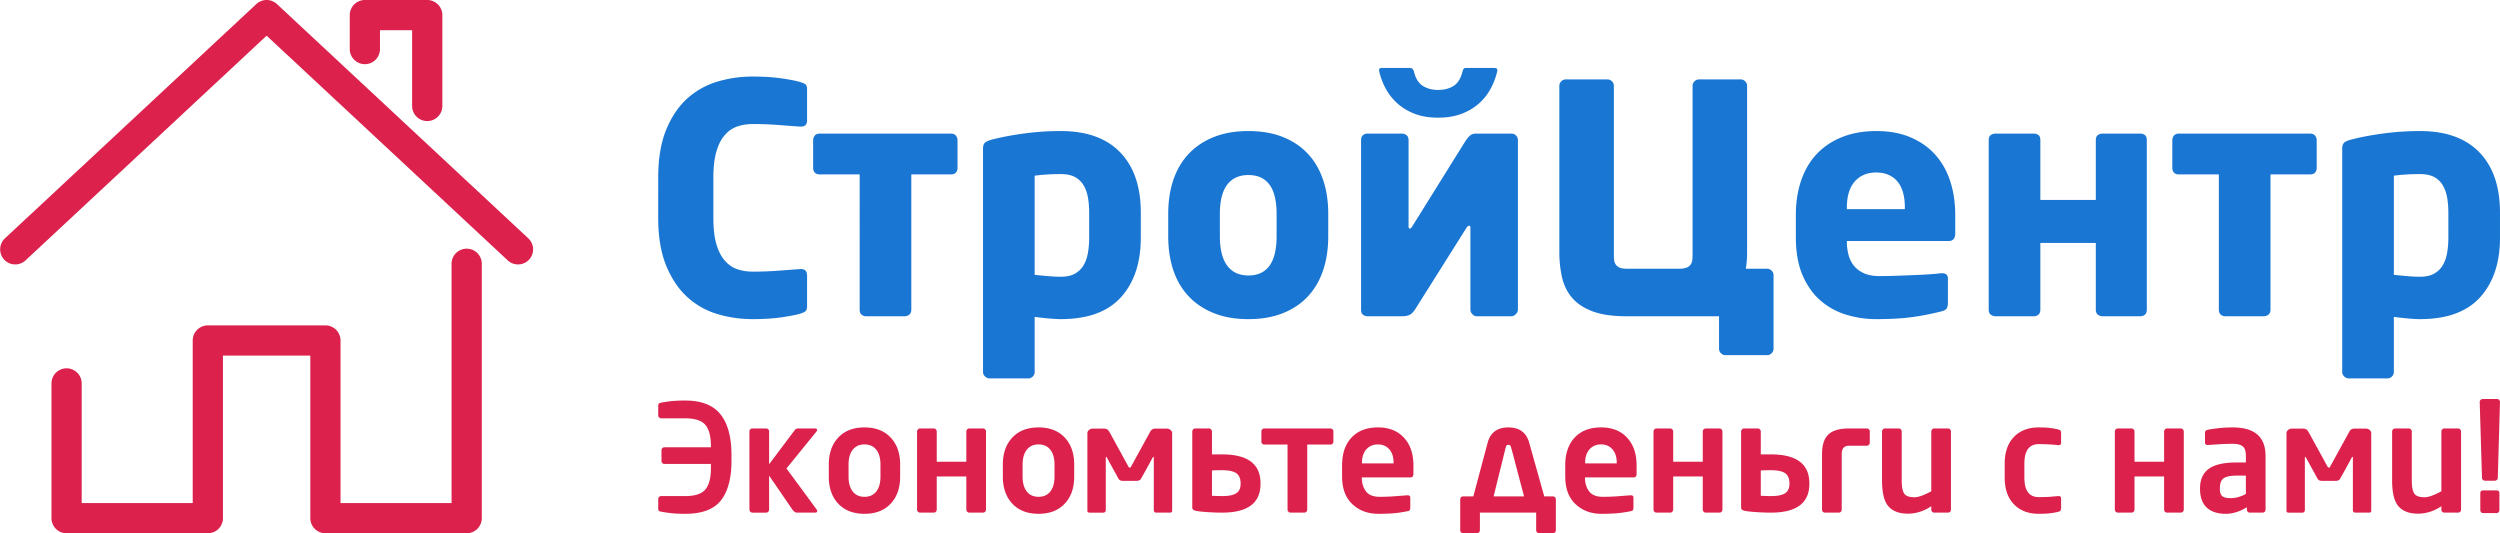<svg xmlns="http://www.w3.org/2000/svg" xml:space="preserve" shape-rendering="geometricPrecision" text-rendering="geometricPrecision" image-rendering="optimizeQuality" fill-rule="evenodd" clip-rule="evenodd" viewBox="0 0 983.106 209.699">
    <g fill-rule="nonzero">
        <g fill="#DB214C">
            <path d="M9.967 102.461a5.929 5.929 0 0 1-8.077-8.68l98.922-92.192a5.929 5.929 0 0 1 8.077 0l98.922 92.192a5.929 5.929 0 0 1-8.077 8.68l-94.883-88.429-94.884 88.429z"/>
            <path d="M20.243 150.702a5.942 5.942 0 0 1 11.883 0v47.114h43.661v-63.922a5.943 5.943 0 0 1 5.942-5.941h46.242a5.943 5.943 0 0 1 5.942 5.941v63.922h43.662v-94.213a5.943 5.943 0 0 1 11.883 0v100.154a5.943 5.943 0 0 1-5.942 5.942h-55.545a5.943 5.943 0 0 1-5.941-5.942v-63.921H87.67v63.921a5.942 5.942 0 0 1-5.941 5.942H26.185a5.943 5.943 0 0 1-5.942-5.942v-53.055zM149.422 19.426a5.943 5.943 0 0 1-11.883 0V5.942A5.943 5.943 0 0 1 143.481 0h24.525a5.943 5.943 0 0 1 5.942 5.942v35.859a5.943 5.943 0 0 1-11.883 0V11.883h-12.643v7.543z"/>
        </g>
        <path fill="#1976D2" d="M317.374 120.48c0 .919-.23 1.567-.689 1.943-.46.376-1.149.69-2.069.94-1.337.418-3.677.878-7.019 1.379-3.343.501-7.229.752-11.658.752-4.763 0-9.38-.668-13.851-2.005-4.471-1.338-8.419-3.573-11.846-6.707-3.426-3.133-6.184-7.249-8.273-12.347-2.089-5.097-3.133-11.365-3.133-18.802V69.839c0-7.438 1.044-13.705 3.133-18.803 2.089-5.097 4.847-9.192 8.273-12.284 3.427-3.092 7.375-5.307 11.846-6.644 4.471-1.337 9.088-2.005 13.851-2.005 4.429 0 8.315.251 11.658.752 3.342.501 5.682.982 7.019 1.4.92.25 1.609.543 2.069.877.459.334.689.961.689 1.901v12.243c0 1.671-.794 2.507-2.382 2.507h-.376a951.48 951.48 0 0 1-8.461-.627 129.855 129.855 0 0 0-10.091-.376c-2.172 0-4.199.313-6.079.94s-3.531 1.755-4.951 3.385c-1.421 1.608-2.528 3.781-3.322 6.497-.794 2.716-1.191 6.142-1.191 10.32v15.753c0 4.178.397 7.604 1.191 10.32s1.901 4.889 3.322 6.497c1.42 1.63 3.071 2.758 4.951 3.385 1.88.627 3.907.94 6.079.94 3.51 0 6.874-.125 10.091-.376a951.48 951.48 0 0 1 8.461-.627h.376c1.588 0 2.382.836 2.382 2.507v12.159zM358.363 68.585v53.149c0 .919-.272 1.587-.815 2.005a2.908 2.908 0 0 1-1.818.627h-15.167a2.66 2.66 0 0 1-1.755-.627c-.501-.418-.752-1.086-.752-2.005V68.585h-15.669c-.919 0-1.587-.25-2.005-.752a2.656 2.656 0 0 1-.627-1.755V55.173c0-.669.209-1.275.627-1.818.418-.543 1.086-.815 2.005-.815h51.519c.919 0 1.588.272 2.006.815.418.543.627 1.149.627 1.818v10.905c0 .669-.209 1.254-.627 1.755-.418.502-1.087.752-2.006.752h-15.543zM448.615 93.405c0 9.86-2.59 17.674-7.771 23.44-5.182 5.766-13.079 8.649-23.692 8.649-1.253 0-2.82-.083-4.7-.251-1.88-.167-3.74-.376-5.578-.626v21.685c0 .669-.251 1.254-.752 1.755-.502.502-1.087.752-1.755.752h-15.168c-.668 0-1.274-.25-1.817-.752-.543-.501-.815-1.086-.815-1.755v-87.87c0-1.003.23-1.755.689-2.256.46-.502 1.526-.961 3.197-1.379 3.593-.919 7.73-1.692 12.409-2.319 4.68-.627 9.444-.94 14.29-.94 10.196 0 17.988 2.799 23.378 8.398 5.39 5.599 8.085 13.496 8.085 23.691v9.778zm-20.306-9.694c0-2.256-.168-4.304-.502-6.121-.334-1.839-.919-3.448-1.755-4.826a8.682 8.682 0 0 0-3.384-3.176c-1.421-.752-3.259-1.128-5.516-1.128-2.089 0-4.032.063-5.828.188-1.797.125-3.28.272-4.45.439v38.984c1.504.167 3.217.334 5.139.501 1.922.167 3.635.251 5.139.251 2.257 0 4.095-.397 5.516-1.191a9.158 9.158 0 0 0 3.384-3.238c.836-1.379 1.421-3.009 1.755-4.889.334-1.859.502-3.886.502-6.059v-9.735zM522.321 92.903c0 5.014-.689 9.527-2.068 13.538-1.379 4.011-3.385 7.416-6.038 10.216-2.632 2.799-5.891 4.972-9.798 6.518-3.886 1.546-8.378 2.319-13.496 2.319-5.098 0-9.61-.773-13.496-2.319-3.907-1.546-7.187-3.719-9.861-6.518-2.674-2.8-4.721-6.205-6.1-10.216-1.379-4.011-2.069-8.524-2.069-13.538v-8.774c0-5.014.69-9.527 2.069-13.538 1.379-4.011 3.426-7.417 6.1-10.216 2.674-2.8 5.954-4.972 9.861-6.518 3.886-1.546 8.398-2.319 13.496-2.319 5.118 0 9.61.773 13.496 2.319 3.907 1.546 7.166 3.718 9.798 6.518 2.653 2.799 4.659 6.205 6.038 10.216 1.379 4.011 2.068 8.524 2.068 13.538v8.774zm-20.307-8.774c0-10.195-3.697-15.293-11.093-15.293-3.656 0-6.435 1.274-8.357 3.823-1.901 2.549-2.862 6.372-2.862 11.47v8.774c0 5.098.961 8.942 2.862 11.532 1.922 2.591 4.701 3.886 8.357 3.886 7.396 0 11.093-5.139 11.093-15.418v-8.774zM587.627 26.718c1.003 0 1.379.46 1.128 1.379a26.863 26.863 0 0 1-2.695 7.02 21.406 21.406 0 0 1-4.7 5.766c-1.922 1.671-4.199 2.987-6.832 3.948-2.632.961-5.62 1.442-8.962 1.442-3.427 0-6.435-.481-9.026-1.442-2.59-.961-4.846-2.277-6.768-3.948a21.428 21.428 0 0 1-4.701-5.766 26.863 26.863 0 0 1-2.695-7.02c-.251-.919.125-1.379 1.128-1.379h10.906c.835 0 1.378.502 1.629 1.505.669 2.674 1.839 4.533 3.51 5.578 1.671 1.044 3.677 1.567 6.017 1.567 2.34 0 4.345-.523 6.016-1.567 1.672-1.045 2.842-2.904 3.51-5.578.167-.502.314-.878.439-1.129.125-.25.522-.376 1.191-.376h10.905zm-49.764 97.648a3.12 3.12 0 0 1-1.817-.564c-.543-.376-.815-1.066-.815-2.068V55.173c0-.919.251-1.588.752-2.006a2.656 2.656 0 0 1 1.755-.627h13.538c.668 0 1.274.209 1.817.627.544.418.815 1.087.815 2.006v33.844c0 .585.167.878.502.878.25 0 .543-.251.877-.752l20.933-33.594c.669-1.003 1.296-1.755 1.881-2.256.585-.502 1.379-.753 2.381-.753h13.914c.669 0 1.254.251 1.755.753.501.501.752 1.086.752 1.754v66.687c0 .668-.271 1.274-.815 1.817-.543.543-1.149.815-1.817.815h-13.538c-.668 0-1.253-.272-1.755-.815-.501-.543-.752-1.149-.752-1.817V89.519c0-.502-.167-.752-.501-.752-.335 0-.669.25-1.003.752l-20.056 31.839c-.836 1.337-1.651 2.172-2.444 2.507-.794.334-1.734.501-2.821.501h-13.538zM675.999 124.366h-36.477c-5.432 0-9.861-.648-13.287-1.943s-6.1-3.071-8.023-5.327c-1.922-2.257-3.238-4.931-3.948-8.023-.71-3.092-1.066-6.393-1.066-9.902V33.738c0-.669.251-1.254.753-1.755.501-.501 1.086-.752 1.754-.752h16.421c.669 0 1.254.251 1.755.752.502.501.752 1.086.752 1.755v65.537c0 .94.021 1.797.063 2.591.042.794.251 1.483.627 2.068s.919 1.024 1.629 1.316c.711.293 1.776.439 3.197.439h19.93c1.337 0 2.382-.146 3.134-.439.752-.292 1.316-.731 1.692-1.316.376-.585.585-1.274.627-2.068.042-.794.063-1.651.063-2.591V33.738c0-.669.25-1.254.752-1.755.501-.501 1.086-.752 1.755-.752h16.421c.668 0 1.253.251 1.755.752.501.501.752 1.086.752 1.755v65.537c0 1.191-.042 2.298-.126 3.343a36.126 36.126 0 0 1-.376 3.071h8.399c.668 0 1.253.251 1.755.752.501.501.752 1.086.752 1.755v28.956c0 .668-.251 1.253-.752 1.755-.502.501-1.087.752-1.755.752h-16.421c-.669 0-1.254-.251-1.755-.752-.501-.502-.752-1.087-.752-1.755v-12.786zM768.883 91.775c0 2.006-.878 3.008-2.633 3.008h-39.986v.251c0 1.734.209 3.426.626 5.098.418 1.65 1.129 3.092 2.131 4.345 1.003 1.233 2.319 2.236 3.949 2.967 1.63.752 3.698 1.128 6.205 1.128 2.005 0 4.136-.042 6.393-.125l6.706-.251c2.214-.084 4.283-.188 6.205-.314 1.922-.125 3.509-.271 4.763-.438h.376c1.588 0 2.382.668 2.382 2.005v9.611c0 1.002-.167 1.754-.502 2.256-.334.522-1.044.898-2.131 1.149-4.011 1.003-7.938 1.776-11.783 2.277-3.844.501-8.482.752-13.913.752-3.761 0-7.521-.543-11.282-1.629a27.713 27.713 0 0 1-10.153-5.39c-3.009-2.507-5.432-5.829-7.271-9.966-1.838-4.136-2.757-9.213-2.757-15.23v-8.774c0-5.014.71-9.569 2.131-13.663 1.42-4.095 3.489-7.563 6.205-10.404 2.715-2.842 6.037-5.035 9.965-6.581 3.927-1.546 8.398-2.319 13.412-2.319 5.098 0 9.59.835 13.475 2.507 3.886 1.671 7.124 3.969 9.715 6.894 2.591 2.925 4.534 6.393 5.829 10.404s1.943 8.398 1.943 13.162v7.27zm-19.806-10.028c0-4.68-1.002-8.169-3.008-10.467-2.006-2.298-4.763-3.447-8.273-3.447s-6.309 1.17-8.399 3.51c-2.089 2.34-3.133 5.808-3.133 10.404v.501h22.813v-.501zM844.218 121.734c0 .919-.251 1.587-.753 2.005a2.655 2.655 0 0 1-1.754.627h-14.917a2.91 2.91 0 0 1-1.818-.627c-.543-.418-.814-1.086-.814-2.005V95.536h-21.811v26.198c0 .919-.251 1.587-.752 2.005a2.715 2.715 0 0 1-1.776.627h-15.126a2.965 2.965 0 0 1-1.838-.627c-.543-.418-.815-1.086-.815-2.005V55.173c0-1.003.272-1.692.815-2.068a3.178 3.178 0 0 1 1.838-.565h15.126c.668 0 1.274.188 1.776.565.501.376.752 1.065.752 2.068v23.44h21.811v-23.44c0-1.003.271-1.692.814-2.068a3.117 3.117 0 0 1 1.818-.565h14.917c.668 0 1.253.188 1.754.565.502.376.753 1.065.753 2.068v66.561zM892.854 68.585v53.149c0 .919-.272 1.587-.815 2.005a2.908 2.908 0 0 1-1.818.627h-15.167a2.66 2.66 0 0 1-1.755-.627c-.501-.418-.752-1.086-.752-2.005V68.585h-15.669c-.919 0-1.587-.25-2.005-.752a2.656 2.656 0 0 1-.627-1.755V55.173c0-.669.209-1.275.627-1.818.418-.543 1.086-.815 2.005-.815h51.519c.919 0 1.588.272 2.006.815.418.543.627 1.149.627 1.818v10.905c0 .669-.209 1.254-.627 1.755-.418.502-1.087.752-2.006.752h-15.543zM983.106 93.405c0 9.86-2.59 17.674-7.771 23.44-5.182 5.766-13.079 8.649-23.692 8.649-1.253 0-2.82-.083-4.7-.251-1.88-.167-3.74-.376-5.578-.626v21.685c0 .669-.251 1.254-.752 1.755-.502.502-1.087.752-1.755.752H923.69c-.668 0-1.274-.25-1.817-.752-.543-.501-.815-1.086-.815-1.755v-87.87c0-1.003.23-1.755.689-2.256.46-.502 1.526-.961 3.197-1.379 3.593-.919 7.73-1.692 12.409-2.319 4.68-.627 9.444-.94 14.29-.94 10.196 0 17.988 2.799 23.378 8.398 5.39 5.599 8.085 13.496 8.085 23.691v9.778zM962.8 83.711c0-2.256-.168-4.304-.502-6.121-.334-1.839-.919-3.448-1.755-4.826a8.682 8.682 0 0 0-3.384-3.176c-1.421-.752-3.259-1.128-5.516-1.128-2.089 0-4.032.063-5.828.188-1.797.125-3.28.272-4.45.439v38.984c1.504.167 3.217.334 5.139.501 1.922.167 3.635.251 5.139.251 2.257 0 4.095-.397 5.516-1.191a9.158 9.158 0 0 0 3.384-3.238c.836-1.379 1.421-3.009 1.755-4.889.334-1.859.502-3.886.502-6.059v-9.735z"/>
        <path fill="#DB214C" d="M279.562 182.443h-18.255c-.323 0-.597-.117-.832-.342a1.162 1.162 0 0 1-.342-.832v-4.217c0-.322.117-.596.342-.831.235-.225.509-.343.832-.343h18.255v-.342c0-3.884-.714-6.692-2.162-8.423-1.438-1.742-4.109-2.613-8.012-2.613h-9.373a1.16 1.16 0 0 1-.831-.342 1.163 1.163 0 0 1-.343-.832v-3.756c0-.48.127-.803.392-.979.254-.166 1.36-.391 3.306-.665 1.947-.284 4.256-.421 6.907-.421 6.35 0 10.968 1.8 13.863 5.401 2.896 3.61 4.344 8.971 4.344 16.093v2.153c0 6.858-1.379 12.062-4.128 15.594-2.759 3.532-7.445 5.303-14.079 5.303-2.651 0-4.96-.137-6.907-.421-1.946-.274-3.052-.489-3.306-.655-.265-.167-.392-.48-.392-.959v-3.757c0-.323.118-.597.343-.832a1.16 1.16 0 0 1 .831-.342h9.373c3.903 0 6.574-.871 8.012-2.622 1.448-1.751 2.162-4.549 2.162-8.414v-1.604zM309.265 184.224l7.856 10.654c2.73 3.727 4.119 5.635 4.168 5.723a.541.541 0 0 1 .068.274c0 .479-.274.714-.831.714h-7.162c-.645 0-1.311-.509-1.976-1.516l-8.942-13.042v13.325c0 .323-.117.607-.342.861-.235.245-.509.372-.832.372h-5.391c-.304 0-.578-.127-.822-.372a1.229 1.229 0 0 1-.352-.861v-30.7c0-.323.107-.597.342-.831.225-.225.509-.343.832-.343h5.391c.323 0 .597.118.832.343.225.234.342.508.342.831v12.904l6.33-8.433c2.485-3.307 3.776-5.019 3.884-5.146.108-.117.274-.235.518-.342.235-.098.46-.157.675-.157h6.565c.587 0 .881.215.881.636 0 .206-.04.362-.137.46l-11.897 14.646zM353.975 187.433c0 4.451-1.242 8.002-3.737 10.644-2.495 2.651-5.919 3.972-10.272 3.972-4.383 0-7.817-1.321-10.312-3.972-2.485-2.642-3.737-6.193-3.737-10.644v-4.736c0-4.451 1.252-8.002 3.737-10.644 2.495-2.651 5.929-3.972 10.312-3.972 4.353 0 7.777 1.321 10.272 3.972 2.495 2.642 3.737 6.193 3.737 10.644v4.736zm-7.738 0v-4.736c0-2.504-.548-4.451-1.644-5.84-1.096-1.399-2.641-2.094-4.627-2.094-1.986 0-3.532.695-4.628 2.094-1.105 1.389-1.653 3.336-1.653 5.84v4.736c0 2.465.538 4.402 1.624 5.811 1.076 1.418 2.632 2.123 4.657 2.123 1.986 0 3.531-.695 4.627-2.094 1.096-1.389 1.644-3.336 1.644-5.84zM368.367 200.356c0 .323-.117.607-.342.861-.235.245-.509.372-.832.372h-5.39c-.304 0-.578-.127-.822-.372a1.229 1.229 0 0 1-.352-.861v-30.641c0-.323.117-.607.352-.861.244-.245.518-.372.822-.372h5.39c.323 0 .597.127.832.372.225.254.342.538.342.861v11.867H380v-11.867c0-.323.117-.607.342-.861.235-.245.509-.372.832-.372h5.39a1.1 1.1 0 0 1 .832.372c.225.254.342.538.342.861v30.641c0 .323-.117.607-.342.861a1.1 1.1 0 0 1-.832.372h-5.39c-.323 0-.597-.127-.832-.372a1.263 1.263 0 0 1-.342-.861v-12.982h-11.633v12.982zM422.42 187.433c0 4.451-1.242 8.002-3.737 10.644-2.495 2.651-5.919 3.972-10.272 3.972-4.383 0-7.817-1.321-10.312-3.972-2.485-2.642-3.737-6.193-3.737-10.644v-4.736c0-4.451 1.252-8.002 3.737-10.644 2.495-2.651 5.929-3.972 10.312-3.972 4.353 0 7.777 1.321 10.272 3.972 2.495 2.642 3.737 6.193 3.737 10.644v4.736zm-7.738 0v-4.736c0-2.504-.548-4.451-1.644-5.84-1.096-1.399-2.641-2.094-4.627-2.094-1.986 0-3.532.695-4.628 2.094-1.105 1.389-1.653 3.336-1.653 5.84v4.736c0 2.465.538 4.402 1.624 5.811 1.076 1.418 2.632 2.123 4.657 2.123 1.986 0 3.531-.695 4.627-2.094 1.096-1.389 1.644-3.336 1.644-5.84zM460.938 200.934c0 .44-.313.655-.939.655h-5.449c-.206 0-.402-.098-.578-.284-.166-.195-.254-.391-.254-.606v-20.663c0-.274-.059-.401-.166-.401-.039 0-.118.078-.235.225l-3.004 5.508c-1.134 2.025-1.741 3.092-1.829 3.209-.078.118-.274.225-.568.343a2.419 2.419 0 0 1-.9.176h-5.39c-.861 0-1.448-.264-1.751-.773l-4.647-8.463a.508.508 0 0 1-.108-.107c-.059-.079-.098-.118-.118-.118-.117 0-.166.127-.166.401v20.663c0 .215-.098.411-.274.606-.186.186-.372.284-.567.284h-5.469c-.616 0-.92-.215-.92-.655v-30.583c0-.48.216-.9.636-1.262.421-.362.9-.548 1.458-.548h4.471c.284 0 .567.049.831.147.265.088.499.225.705.401.196.166.655.91 1.36 2.201l6.564 11.985c.186.401.421.596.685.596.196 0 .313-.068.372-.225l7.68-13.99c.401-.743 1.066-1.115 1.986-1.115h4.471c.567 0 1.066.186 1.487.548.421.362.626.782.626 1.262v30.583zM476.592 178.686h3.991c10.067 0 15.106 3.786 15.106 11.349v.235c0 7.543-5.039 11.319-15.106 11.319-2.025 0-4.187-.088-6.476-.254-2.299-.176-3.747-.382-4.344-.607-.607-.225-.91-.587-.91-1.086v-29.927c0-.323.117-.607.352-.861.225-.245.499-.372.822-.372h5.391c.322 0 .606.127.831.372.235.254.343.538.343.861v8.971zm0 6.34v9.94c1.78.078 3.111.117 3.991.117 2.573 0 4.432-.372 5.567-1.115 1.145-.744 1.712-1.976 1.712-3.698v-.235c0-1.83-.567-3.141-1.692-3.943-1.126-.792-2.994-1.184-5.587-1.184-2.162 0-3.492.04-3.991.118zM514.063 174.822v25.534c0 .323-.117.607-.352.861a1.084 1.084 0 0 1-.832.372h-5.381c-.332 0-.606-.127-.831-.372a1.229 1.229 0 0 1-.352-.861v-25.534h-9.11c-.323 0-.606-.108-.831-.323-.235-.206-.343-.47-.343-.802v-4.041c0-.323.118-.597.352-.831.245-.225.519-.343.822-.343h25.966c.303 0 .577.118.822.343.235.234.352.508.352.831v4.041c0 .332-.107.596-.342.802a1.17 1.17 0 0 1-.832.323h-9.108zM555.817 186.259c0 .988-.391 1.487-1.174 1.487h-19.116v.176c0 2.054.538 3.815 1.604 5.273 1.067 1.448 2.877 2.172 5.42 2.172 1.888 0 3.777-.069 5.645-.196l5.156-.401h.176c.705 0 1.057.294 1.057.89v3.865c0 .763-.186 1.223-.568 1.36-.381.146-1.624.371-3.717.694-2.094.313-4.863.47-8.326.47-4.07 0-7.455-1.262-10.155-3.786-2.71-2.524-4.06-6.174-4.06-10.948v-4.324c0-4.647 1.252-8.296 3.737-10.938 2.495-2.651 5.948-3.972 10.37-3.972 4.334 0 7.739 1.35 10.224 4.041 2.485 2.7 3.727 6.32 3.727 10.869v3.268zm-7.797-4.041v-.235c0-2.23-.558-4.001-1.683-5.283-1.134-1.291-2.622-1.937-4.471-1.937-1.898 0-3.414.646-4.559 1.937-1.144 1.282-1.722 3.053-1.722 5.283v.235h12.435zM604.089 201.589h-22.13v6.936c0 .304-.117.578-.343.812a1.101 1.101 0 0 1-.831.362h-5.391c-.323 0-.606-.117-.831-.362a1.148 1.148 0 0 1-.343-.812v-12.151c0-.322.118-.606.343-.831.225-.235.508-.343.831-.343h3.982l5.645-21.151c1.076-3.982 3.786-5.968 8.14-5.968 4.324 0 7.044 1.986 8.169 5.968l5.938 21.151h3.405c.313 0 .577.108.802.343.235.225.352.509.352.831v12.151c0 .323-.117.607-.352.832a1.095 1.095 0 0 1-.802.342h-5.41c-.333 0-.607-.117-.832-.362a1.107 1.107 0 0 1-.342-.812v-6.936zm-4.765-6.389-4.559-17.287c-.44-1.624-.694-2.494-.782-2.622a.757.757 0 0 0-.333-.274 1.195 1.195 0 0 0-.489-.088c-.206 0-.382.04-.509.108a.735.735 0 0 0-.333.313c-.088.147-.391 1.272-.9 3.395L587.35 195.2h11.974zM643.574 186.259c0 .988-.391 1.487-1.174 1.487h-19.116v.176c0 2.054.538 3.815 1.604 5.273 1.067 1.448 2.877 2.172 5.42 2.172 1.888 0 3.777-.069 5.645-.196l5.156-.401h.176c.705 0 1.057.294 1.057.89v3.865c0 .763-.186 1.223-.568 1.36-.381.146-1.624.371-3.717.694-2.094.313-4.863.47-8.326.47-4.07 0-7.455-1.262-10.155-3.786-2.71-2.524-4.06-6.174-4.06-10.948v-4.324c0-4.647 1.252-8.296 3.737-10.938 2.495-2.651 5.948-3.972 10.37-3.972 4.334 0 7.739 1.35 10.224 4.041 2.485 2.7 3.727 6.32 3.727 10.869v3.268zm-7.797-4.041v-.235c0-2.23-.558-4.001-1.683-5.283-1.134-1.291-2.622-1.937-4.471-1.937-1.898 0-3.414.646-4.559 1.937-1.144 1.282-1.722 3.053-1.722 5.283v.235h12.435zM657.966 200.356c0 .323-.117.607-.342.861-.235.245-.509.372-.832.372h-5.39c-.304 0-.578-.127-.822-.372a1.229 1.229 0 0 1-.352-.861v-30.641c0-.323.117-.607.352-.861.244-.245.518-.372.822-.372h5.39c.323 0 .597.127.832.372.225.254.342.538.342.861v11.867h11.633v-11.867c0-.323.117-.607.342-.861.235-.245.509-.372.832-.372h5.39a1.1 1.1 0 0 1 .832.372c.225.254.342.538.342.861v30.641c0 .323-.117.607-.342.861a1.1 1.1 0 0 1-.832.372h-5.39c-.323 0-.597-.127-.832-.372a1.263 1.263 0 0 1-.342-.861v-12.982h-11.633v12.982zM692.414 178.686h3.991c10.068 0 15.107 3.786 15.107 11.349v.235c0 7.543-5.039 11.319-15.107 11.319-2.025 0-4.187-.088-6.476-.254-2.299-.176-3.747-.382-4.344-.607-.607-.225-.91-.587-.91-1.086v-29.927c0-.323.117-.607.352-.861.225-.245.499-.372.822-.372h5.391c.322 0 .606.127.831.372.235.254.343.538.343.861v8.971zm0 6.34v9.94c1.78.078 3.111.117 3.991.117 2.574 0 4.433-.372 5.568-1.115 1.145-.744 1.712-1.976 1.712-3.698v-.235c0-1.83-.567-3.141-1.692-3.943-1.126-.792-2.994-1.184-5.588-1.184-2.162 0-3.492.04-3.991.118zM727.136 175.272c-1.937 0-2.896 1.105-2.896 3.297v21.846c0 .323-.117.597-.342.832a1.162 1.162 0 0 1-.832.342h-5.39c-.323 0-.607-.117-.832-.342a1.122 1.122 0 0 1-.342-.832v-21.846c0-3.571.831-6.144 2.504-7.719 1.673-1.575 4.383-2.368 8.13-2.368h6.985c.313 0 .578.118.803.343.234.234.352.508.352.831v4.471c0 .313-.118.577-.352.802a1.06 1.06 0 0 1-.803.343h-6.985zM767.199 200.415c0 .323-.117.597-.342.832a1.145 1.145 0 0 1-.832.342h-5.39c-.323 0-.597-.117-.832-.342a1.162 1.162 0 0 1-.342-.832v-1.35c-2.887 1.947-5.959 2.925-9.226 2.925-3.385 0-5.919-.959-7.612-2.866-1.692-1.908-2.533-5.332-2.533-10.263v-19.146c0-.323.117-.607.352-.861.244-.245.518-.372.822-.372h5.39c.323 0 .597.127.832.372.225.254.342.538.342.861v19.146c0 2.504.323 4.246.969 5.214.655.979 1.995 1.468 4.04 1.468 1.536 0 3.737-.783 6.624-2.348v-23.48c0-.323.117-.607.342-.861.235-.245.509-.372.832-.372h5.39a1.1 1.1 0 0 1 .832.372c.225.254.342.538.342.861v30.7zM810.51 199.779c0 .558-.127.949-.381 1.164-.264.225-1.155.46-2.671.714-1.516.265-3.434.392-5.743.392-4.089 0-7.347-1.252-9.764-3.757-2.416-2.505-3.619-5.997-3.619-10.488v-5.478c0-4.491 1.203-7.984 3.619-10.488 2.417-2.505 5.675-3.757 9.764-3.757 2.368 0 4.305.137 5.802.401 1.496.274 2.377.509 2.622.714.244.216.371.597.371 1.155v3.835c0 .577-.352.861-1.056.861h-.176c-2.182-.264-4.696-.401-7.563-.401-3.766 0-5.645 2.563-5.645 7.68v5.478c0 5.117 1.879 7.68 5.645 7.68 1.81 0 3.258-.039 4.324-.117l3.239-.284h.176c.704 0 1.056.284 1.056.861v3.835zM839.381 200.356c0 .323-.117.607-.342.861-.235.245-.509.372-.832.372h-5.39c-.304 0-.578-.127-.822-.372a1.229 1.229 0 0 1-.352-.861v-30.641c0-.323.117-.607.352-.861.244-.245.518-.372.822-.372h5.39c.323 0 .597.127.832.372.225.254.342.538.342.861v11.867h11.633v-11.867c0-.323.117-.607.342-.861.235-.245.509-.372.832-.372h5.39a1.1 1.1 0 0 1 .832.372c.225.254.342.538.342.861v30.641c0 .323-.117.607-.342.861a1.1 1.1 0 0 1-.832.372h-5.39c-.323 0-.597-.127-.832-.372a1.263 1.263 0 0 1-.342-.861v-12.982h-11.633v12.982zM890.91 200.415c0 .323-.107.597-.342.832a1.13 1.13 0 0 1-.832.342h-4.979a1.13 1.13 0 0 1-.832-.342 1.132 1.132 0 0 1-.352-.832v-.949c-2.828 1.722-5.586 2.583-8.277 2.583-3.268 0-5.782-.822-7.523-2.466-1.751-1.643-2.622-4.089-2.622-7.337v-.235c0-3.414 1.135-5.958 3.404-7.631 2.28-1.673 5.919-2.514 10.928-2.514h3.689v-2.573c0-1.839-.401-3.092-1.213-3.757s-2.123-1.008-3.943-1.008c-1.771 0-3.473.049-5.097.147l-4.471.313h-.294c-.704 0-1.056-.333-1.056-.998v-3.757c0-.401.146-.724.44-.958.303-.245 1.565-.499 3.815-.773a53.047 53.047 0 0 1 6.663-.421c8.599 0 12.894 3.737 12.894 11.212v21.122zm-7.738-6.164v-7.22h-3.689c-2.279 0-3.933.333-4.979.998-1.037.675-1.556 1.996-1.556 3.982v.235c0 1.34.294 2.279.9 2.818.597.547 1.712.821 3.336.821 1.967 0 3.963-.548 5.988-1.634zM932.471 200.934c0 .44-.313.655-.939.655h-5.449c-.206 0-.402-.098-.578-.284-.166-.195-.254-.391-.254-.606v-20.663c0-.274-.059-.401-.166-.401-.039 0-.118.078-.235.225l-3.004 5.508c-1.134 2.025-1.741 3.092-1.829 3.209-.078.118-.274.225-.568.343a2.419 2.419 0 0 1-.9.176h-5.39c-.861 0-1.448-.264-1.751-.773l-4.647-8.463a.508.508 0 0 1-.108-.107c-.059-.079-.098-.118-.118-.118-.117 0-.166.127-.166.401v20.663c0 .215-.098.411-.274.606-.186.186-.372.284-.567.284h-5.469c-.616 0-.92-.215-.92-.655v-30.583c0-.48.216-.9.636-1.262.421-.362.9-.548 1.458-.548h4.471c.284 0 .567.049.831.147.265.088.499.225.705.401.196.166.655.91 1.36 2.201l6.564 11.985c.186.401.421.596.685.596.196 0 .313-.068.372-.225l7.68-13.99c.401-.743 1.066-1.115 1.986-1.115h4.471c.567 0 1.066.186 1.487.548.421.362.626.782.626 1.262v30.583zM967.789 200.415c0 .323-.117.597-.342.832a1.145 1.145 0 0 1-.832.342h-5.39c-.323 0-.597-.117-.832-.342a1.162 1.162 0 0 1-.342-.832v-1.35c-2.887 1.947-5.959 2.925-9.226 2.925-3.385 0-5.919-.959-7.612-2.866-1.692-1.908-2.533-5.332-2.533-10.263v-19.146c0-.323.117-.607.352-.861.244-.245.518-.372.822-.372h5.39c.323 0 .597.127.832.372.225.254.342.538.342.861v19.146c0 2.504.323 4.246.969 5.214.655.979 1.995 1.468 4.04 1.468 1.536 0 3.737-.783 6.624-2.348v-23.48c0-.323.117-.607.342-.861.235-.245.509-.372.832-.372h5.39a1.1 1.1 0 0 1 .832.372c.225.254.342.538.342.861v30.7zM983.1 158.024l-.861 29.839c0 .323-.117.597-.342.832a1.162 1.162 0 0 1-.832.342h-3.815c-.323 0-.607-.108-.861-.333a1.075 1.075 0 0 1-.372-.841l-.89-29.839c0-.284.127-.548.372-.773.254-.235.538-.342.861-.342h5.566c.323 0 .597.107.832.342.225.225.342.489.342.773zm-.234 42.557c0 .333-.098.607-.313.832-.206.235-.48.352-.803.352h-5.273c-.323 0-.597-.117-.802-.352a1.184 1.184 0 0 1-.313-.832v-6.613c0-.744.372-1.125 1.115-1.125h5.273c.744 0 1.116.381 1.116 1.125v6.613z"/>
    </g>
</svg>
